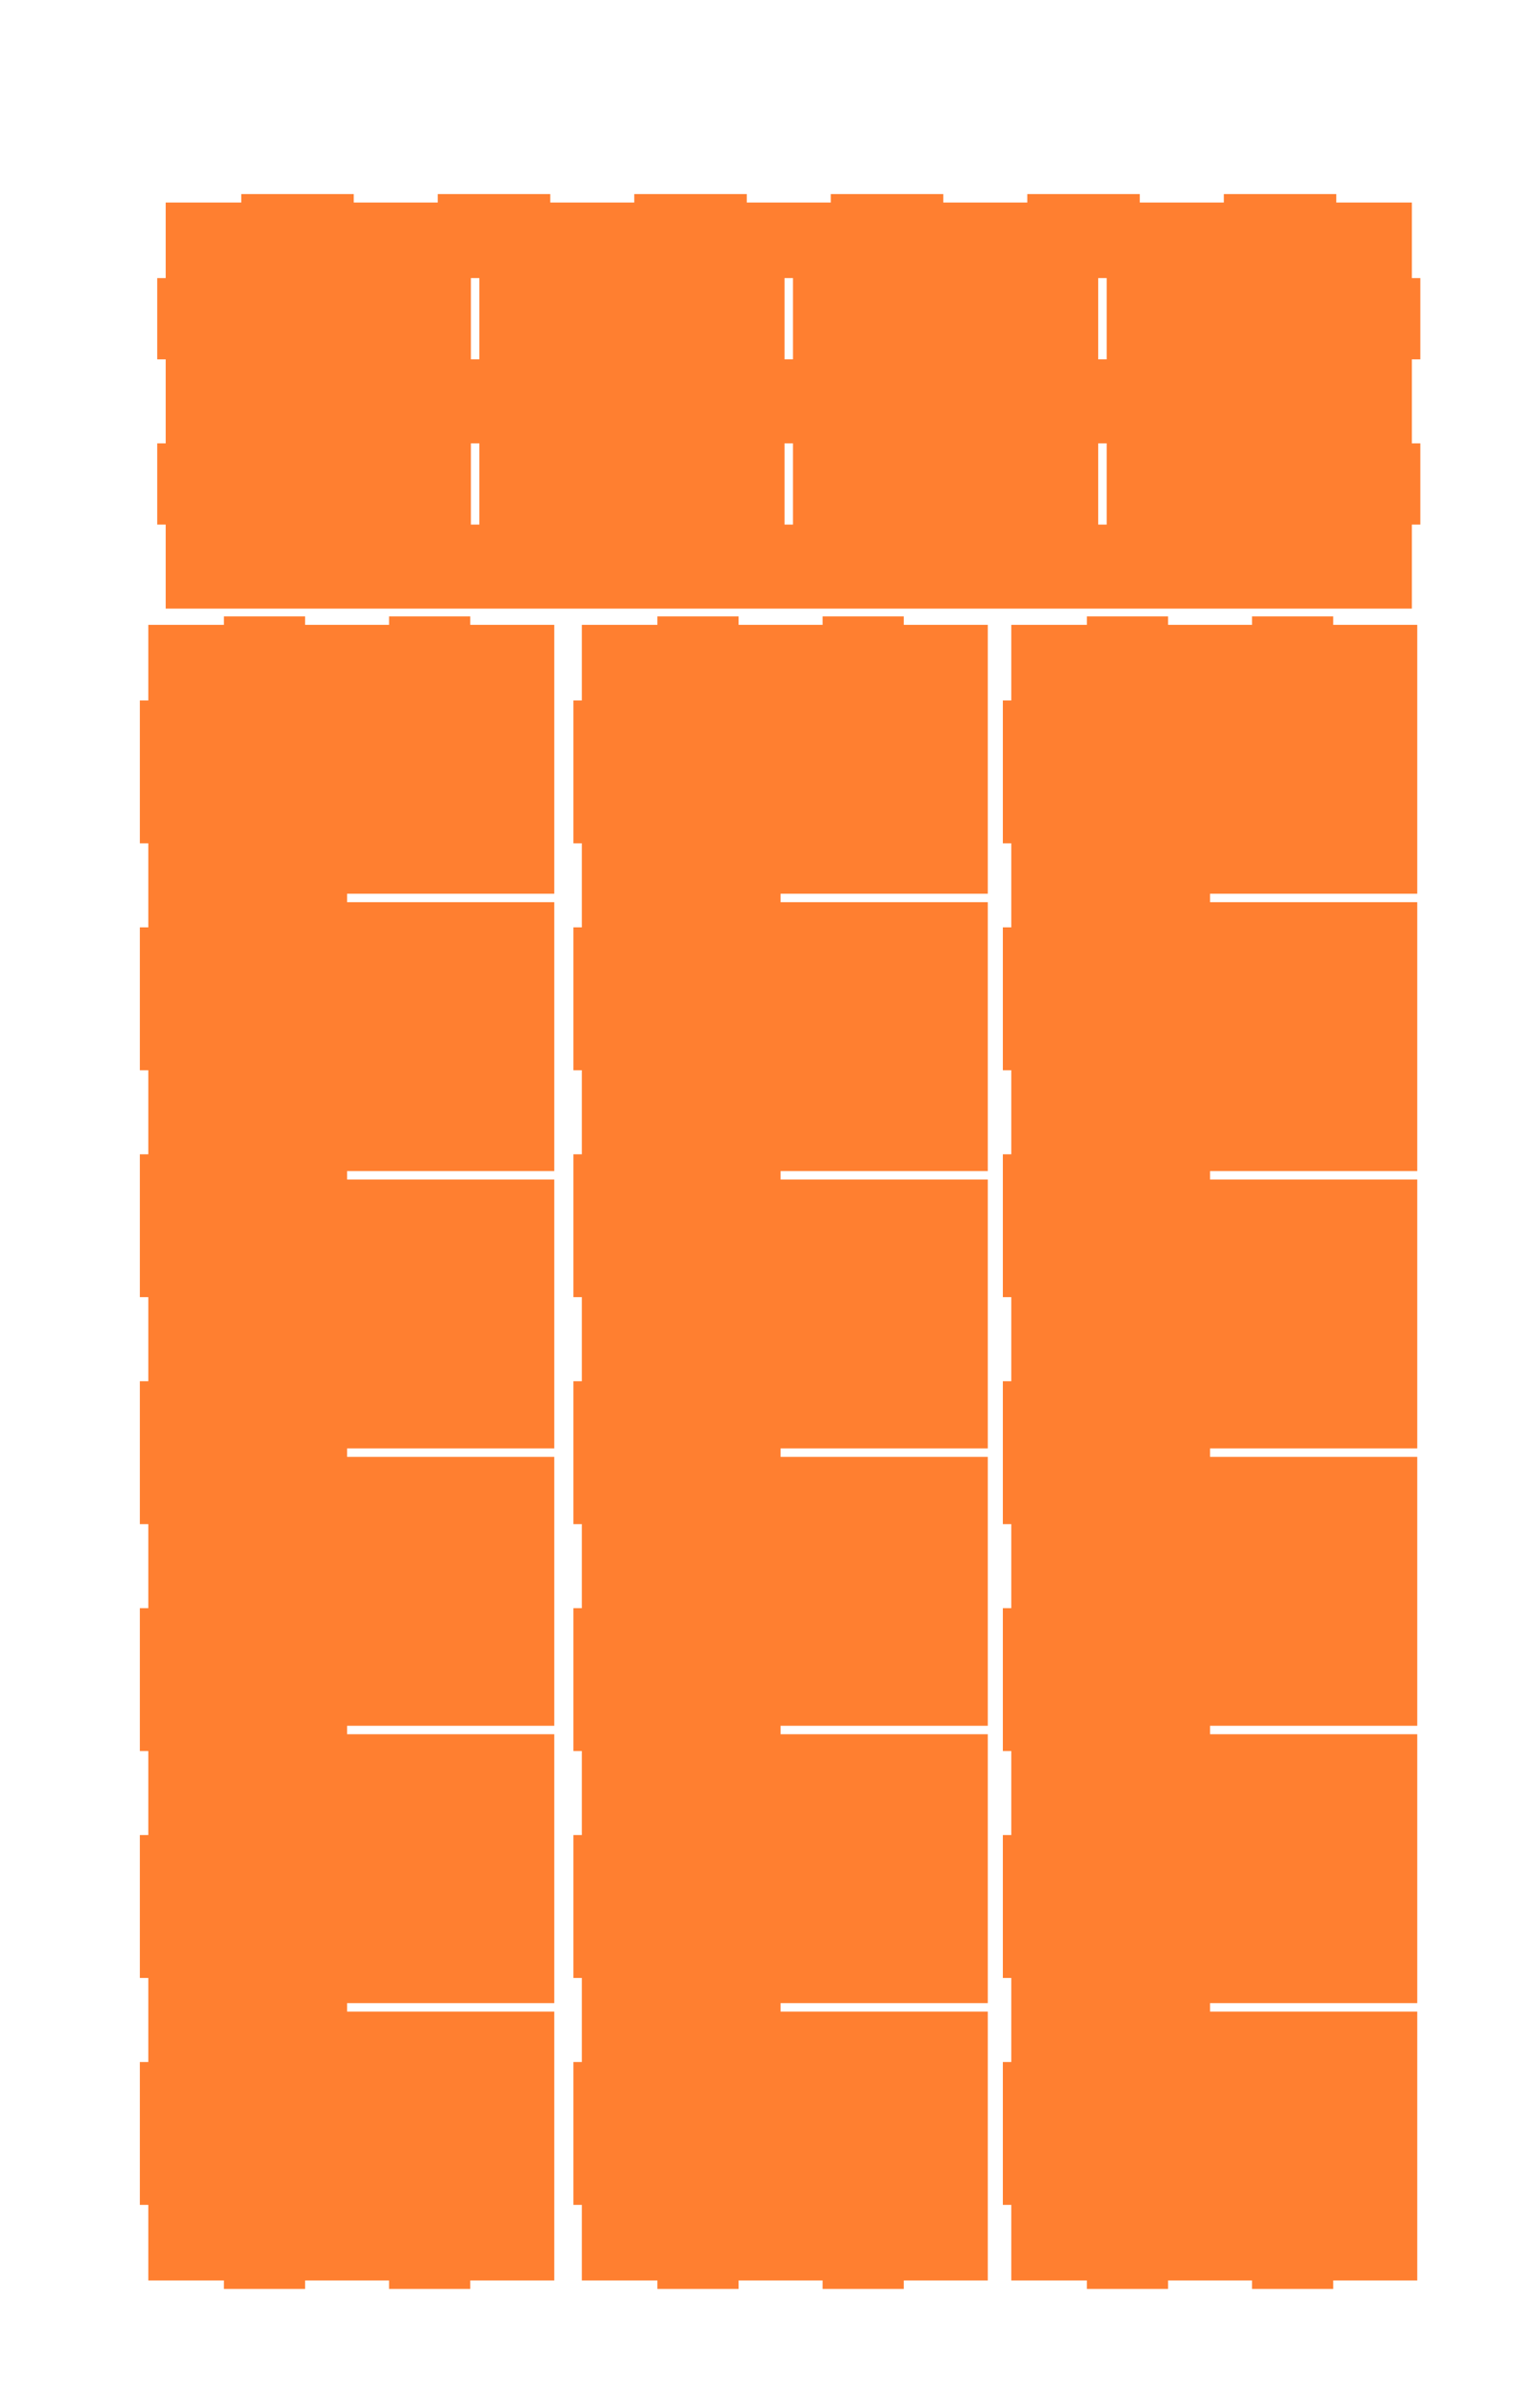 <?xml version="1.0" encoding="UTF-8" standalone="no"?>
<!-- Created with Inkscape (http://www.inkscape.org/) -->

<svg
   xmlns:dc="http://purl.org/dc/elements/1.1/"
   xmlns:cc="http://creativecommons.org/ns#"
   xmlns:rdf="http://www.w3.org/1999/02/22-rdf-syntax-ns#"
   xmlns:svg="http://www.w3.org/2000/svg"
   xmlns="http://www.w3.org/2000/svg"
   xmlns:sodipodi="http://sodipodi.sourceforge.net/DTD/sodipodi-0.dtd"
   xmlns:inkscape="http://www.inkscape.org/namespaces/inkscape"
   width="1948.819"
   height="3011.811"
   id="svg3120"
   version="1.1"
   inkscape:version="0.48.3.1 r9886"
   sodipodi:docname="linbinframe.svg">
  <defs
     id="defs3122" />
  <sodipodi:namedview
     id="base"
     pagecolor="#ffffff"
     bordercolor="#666666"
     borderopacity="1.0"
     inkscape:pageopacity="0.0"
     inkscape:pageshadow="2"
     inkscape:zoom="0.097520892"
     inkscape:cx="2552.5636"
     inkscape:cy="-353.07279"
     inkscape:document-units="mm"
     inkscape:current-layer="layer1"
     showgrid="false"
     units="mm"
     inkscape:window-width="1855"
     inkscape:window-height="1056"
     inkscape:window-x="65"
     inkscape:window-y="24"
     inkscape:window-maximized="1"
     showguides="true"
     inkscape:guide-bbox="true" />
  <g
     inkscape:label="Ebene 1"
     inkscape:groupmode="layer"
     id="layer1"
     transform="translate(0,1959.449)">
    <path
       style="fill:#ff6200;fill-opacity:0.809;stroke:none"
       d="m 2485.659,-1210.551 0,106.312 10.719,0 0,180.781 -10.719,0 0,106.312 10.719,0 0,180.75 -10.719,0 0,106.312 10.719,0 0,180.781 -10.719,0 0,106.313 10.719,0 0,180.75 -10.719,0 0,106.312 10.719,0 0,180.781 -10.719,0 0,106.312 10.719,0 0,180.75 -10.719,0 0,106.312 10.719,0 0,180.781 -10.719,0 0,106.281 106.312,0 0,-10.688 142.406,0 0,10.688 106.281,0 0,-10.688 142.375,0 0,10.688 106.312,0 0,-10.688 142.375,0 0,10.688 106.312,0 0,-10.688 142.375,0 0,10.688 106.281,0 0,-10.688 142.406,0 0,10.688 106.281,0 0,-10.688 142.375,0 0,10.688 106.312,0 0,-106.281 -10.719,0 0,-180.781 10.719,0 0,-106.312 -10.719,0 0,-180.75 10.719,0 0,-106.312 -10.719,0 0,-180.781 10.719,0 0,-106.312 -10.719,0 0,-180.75 10.719,0 0,-106.313 -10.719,0 0,-180.781 10.719,0 0,-106.312 -10.719,0 0,-180.75 10.719,0 0,-106.312 -10.719,0 0,-180.781 10.719,0 0,-106.312 -106.312,0 0,10.688 -142.375,0 0,-10.688 -106.281,0 0,10.688 -142.406,0 0,-10.688 -106.281,0 0,10.688 -142.375,0 0,-10.688 -106.312,0 0,10.688 -142.375,0 0,-10.688 -106.312,0 0,10.688 -142.375,0 0,-10.688 -106.281,0 0,10.688 -142.406,0 0,-10.688 -106.312,0 z m 396.906,106.312 10.719,0 0,180.781 -10.719,0 0,-180.781 z m 396.938,0 10.719,0 0,180.781 -10.719,0 0,-180.781 z m 396.906,0 10.719,0 0,180.781 -10.719,0 0,-180.781 z m -1084.438,244.562 142.406,0 0,10.688 -142.406,0 0,-10.688 z m 248.688,0 142.375,0 0,10.688 -142.375,0 0,-10.688 z m 248.688,0 142.375,0 0,10.688 -142.375,0 0,-10.688 z m 248.688,0 142.375,0 0,10.688 -142.375,0 0,-10.688 z m 248.656,0 142.406,0 0,10.688 -142.406,0 0,-10.688 z m 248.688,0 142.375,0 0,10.688 -142.375,0 0,-10.688 z m -952.812,42.531 10.719,0 0,180.75 -10.719,0 0,-180.75 z m 396.938,0 10.719,0 0,180.75 -10.719,0 0,-180.75 z m 396.906,0 10.719,0 0,180.75 -10.719,0 0,-180.75 z m -793.844,287.062 10.719,0 0,21.25 89.75,0 0,10.688 -89.75,0 0,148.844 -10.719,0 0,-148.844 -41.906,0 0,-10.688 41.906,0 0,-21.25 z m 396.938,0 10.719,0 0,180.781 -10.719,0 0,-180.781 z m 396.906,0 10.719,0 0,21.25 41.969,0 0,10.688 -41.969,0 0,148.844 -10.719,0 0,-148.844 -89.719,0 0,-10.688 89.719,0 0,-21.25 z m -1084.438,21.25 142.406,0 0,10.688 -142.406,0 0,-10.688 z m 497.375,0 142.375,0 0,10.688 -142.375,0 0,-10.688 z m 248.688,0 142.375,0 0,10.688 -142.375,0 0,-10.688 z m 497.344,0 142.375,0 0,10.688 -142.375,0 0,-10.688 z m -952.812,265.844 10.719,0 0,85.031 89.75,0 0,10.688 -89.75,0 0,85.031 -10.719,0 0,-85.031 -41.906,0 0,-10.688 41.906,0 0,-85.031 z m 396.938,0 10.719,0 0,180.75 -10.719,0 0,-180.75 z m 396.906,0 10.719,0 0,85.031 41.969,0 0,10.688 -41.969,0 0,85.031 -10.719,0 0,-85.031 -89.719,0 0,-10.688 89.719,0 0,-85.031 z m -1084.438,85.031 142.406,0 0,10.688 -142.406,0 0,-10.688 z m 497.375,0 142.375,0 0,10.688 -142.375,0 0,-10.688 z m 248.688,0 142.375,0 0,10.688 -142.375,0 0,-10.688 z m 497.344,0 142.375,0 0,10.688 -142.375,0 0,-10.688 z m -952.812,202.031 10.719,0 0,148.813 89.75,0 0,10.687 -89.75,0 0,21.281 -10.719,0 0,-21.281 -41.906,0 0,-10.687 41.906,0 0,-148.813 z m 396.938,0 10.719,0 0,180.781 -10.719,0 0,-180.781 z m 396.906,0 10.719,0 0,148.813 41.969,0 0,10.687 -41.969,0 0,21.281 -10.719,0 0,-21.281 -89.719,0 0,-10.687 89.719,0 0,-148.813 z m -1084.438,148.813 142.406,0 0,10.687 -142.406,0 0,-10.687 z m 497.375,0 142.375,0 0,10.687 -142.375,0 0,-10.687 z m 248.688,0 142.375,0 0,10.687 -142.375,0 0,-10.687 z m 497.344,0 142.375,0 0,10.687 -142.375,0 0,-10.687 z m -952.812,138.281 10.719,0 0,180.75 -10.719,0 0,-180.75 z m 396.938,0 10.719,0 0,180.75 -10.719,0 0,-180.75 z m 396.906,0 10.719,0 0,180.75 -10.719,0 0,-180.75 z m -1084.438,212.594 142.406,0 0,10.687 -142.406,0 0,-10.687 z m 248.688,0 142.375,0 0,10.687 -142.375,0 0,-10.687 z m 248.688,0 142.375,0 0,10.687 -142.375,0 0,-10.687 z m 248.688,0 142.375,0 0,10.687 -142.375,0 0,-10.687 z m 248.656,0 142.406,0 0,10.687 -142.406,0 0,-10.687 z m 248.688,0 142.375,0 0,10.687 -142.375,0 0,-10.687 z m -952.812,74.469 10.719,0 0,180.781 -10.719,0 0,-180.781 z m 396.938,0 10.719,0 0,180.781 -10.719,0 0,-180.781 z m 396.906,0 10.719,0 0,180.781 -10.719,0 0,-180.781 z"
       id="rect5734-9"
       inkscape:connector-curvature="0" />
    <path
       style="fill:#ff6200;fill-opacity:0.809;stroke:none"
       d="m 7131.156,-1434.738 0,2115.844 106.312,0 0,-10.688 102.75,0 0,10.688 106.312,0 0,-10.688 102.75,0 0,10.688 95.594,0 0,-106.281 10.688,0 0,-180.781 -10.688,0 0,-106.312 10.688,0 0,-180.781 -10.688,0 0,-106.281 10.688,0 0,-180.781 -10.688,0 0,-106.312 10.688,0 0,-180.781 -10.688,0 0,-106.281 10.688,0 0,-180.781 -10.688,0 0,-106.312 10.688,0 0,-180.781 -10.688,0 0,-106.281 10.688,0 0,-180.781 -10.688,0 0,-106.312 -95.594,0 0,10.688 -102.75,0 0,-10.688 -106.312,0 0,10.688 -102.75,0 0,-10.688 -106.312,0 z m 106.312,350.875 102.75,0 0,10.688 -102.75,0 0,-10.688 z m 209.062,0 102.75,0 0,10.688 -102.75,0 0,-10.688 z m -209.062,350.844 102.75,0 0,10.688 -102.75,0 0,-10.688 z m 209.062,0 102.75,0 0,10.688 -102.75,0 0,-10.688 z m -209.062,350.875 102.75,0 0,10.688 -102.75,0 0,-10.688 z m 209.062,0 102.75,0 0,10.688 -102.75,0 0,-10.688 z m -209.062,350.844 102.75,0 0,10.687 -102.75,0 0,-10.687 z m 209.062,0 102.75,0 0,10.687 -102.75,0 0,-10.687 z m -209.062,350.875 102.75,0 0,10.687 -102.75,0 0,-10.687 z m 209.062,0 102.75,0 0,10.687 -102.75,0 0,-10.687 z"
       id="rect5208"
       inkscape:connector-curvature="0" />
    <path
       style="fill:#ff6200;fill-opacity:0.809;stroke:none"
       d="m 4492.881,-666.426 0,106.312 -10.688,0 0,102.75 10.688,0 0,106.281 -10.688,0 0,102.75 10.688,0 0,95.625 95.625,0 0,10.688 142.375,0 0,-10.688 106.281,0 0,10.688 41.938,0 0,-262.219 10.719,0 0,262.219 89.719,0 0,-10.688 106.313,0 0,10.688 142.375,0 0,-10.688 47.812,0 0,-251.531 10.688,0 0,251.531 47.812,0 0,10.688 142.375,0 0,-10.688 106.313,0 0,10.688 89.719,0 0,-262.219 10.719,0 0,262.219 41.938,0 0,-10.688 106.281,0 0,10.688 142.375,0 0,-10.688 95.625,0 0,-95.625 10.688,0 0,-102.75 -10.688,0 0,-106.281 10.688,0 0,-102.75 -10.688,0 0,-106.312 -1577,0 z"
       id="rect5212"
       inkscape:connector-curvature="0" />
    <path
       style="fill:#ff6200;fill-opacity:0.809;stroke:none"
       d="m 1375.386,-1179.674 0,10.688 -95.625,0 0,95.625 -10.688,0 0,180.75 10.688,0 0,106.312 -10.688,0 0,180.781 10.688,0 0,106.312 -10.688,0 0,180.75 10.688,0 0,106.313 -10.688,0 0,180.781 10.688,0 0,106.312 -10.688,0 0,180.75 10.688,0 0,106.312 -10.688,0 0,180.781 10.688,0 0,106.313 -10.688,0 0,180.75 10.688,0 0,95.625 95.625,0 0,10.688 102.75,0 0,-10.688 106.281,0 0,10.688 102.75,0 0,-10.688 106.313,0 0,-340.156 -262.188,0 0,-10.719 262.188,0 0,-340.156 -262.188,0 0,-10.688 262.188,0 0,-340.156 -262.188,0 0,-10.719 262.188,0 0,-340.156 -262.188,0 0,-10.688 262.188,0 0,-340.156 -262.188,0 0,-10.719 262.188,0 0,-340.156 -106.313,0 0,-10.688 -102.75,0 0,10.688 -106.281,0 0,-10.688 -102.75,0 z"
       id="rect5214"
       inkscape:connector-curvature="0" />
    <path
       style="fill:#ff6200;fill-opacity:0.809;stroke:none"
       d="m 6603.514,-1434.738 0,106.312 -10.688,0 0,180.781 10.688,0 0,106.281 -10.688,0 0,180.781 10.688,0 0,106.312 -10.688,0 0,180.781 10.688,0 0,106.281 -10.688,0 0,180.781 10.688,0 0,106.312 -10.688,0 0,180.781 10.688,0 0,106.281 -10.688,0 0,180.781 10.688,0 0,106.312 -10.688,0 0,180.781 10.688,0 0,106.281 95.594,0 0,-10.688 102.75,0 0,10.688 106.313,0 0,-10.688 102.75,0 0,10.688 106.312,0 0,-2115.844 -106.312,0 0,10.688 -102.75,0 0,-10.688 -106.313,0 0,10.688 -102.75,0 0,-10.688 -95.594,0 z m 95.594,350.875 102.75,0 0,10.688 -102.75,0 0,-10.688 z m 209.063,0 102.75,0 0,10.688 -102.75,0 0,-10.688 z m -209.063,350.844 102.75,0 0,10.688 -102.75,0 0,-10.688 z m 209.063,0 102.75,0 0,10.688 -102.75,0 0,-10.688 z m -209.063,350.875 102.75,0 0,10.688 -102.75,0 0,-10.688 z m 209.063,0 102.75,0 0,10.688 -102.75,0 0,-10.688 z m -209.063,350.844 102.75,0 0,10.687 -102.75,0 0,-10.687 z m 209.063,0 102.75,0 0,10.687 -102.75,0 0,-10.687 z m -209.063,350.875 102.75,0 0,10.687 -102.75,0 0,-10.687 z m 209.063,0 102.75,0 0,10.687 -102.75,0 0,-10.687 z"
       id="rect6883"
       inkscape:connector-curvature="0" />
    <path
       style="fill:#ff6200;fill-opacity:0.809;stroke:none"
       d="m 305.282,-1713.92 0,10.688 -95.594,0 0,95.594 -10.719,0 0,102.781 10.719,0 0,106.281 -10.719,0 0,102.75 10.719,0 0,106.312 1576.969,0 0,-106.312 10.719,0 0,-102.75 -10.719,0 0,-106.281 10.719,0 0,-102.781 -10.719,0 0,-95.594 -95.594,0 0,-10.688 -142.375,0 0,10.688 -106.312,0 0,-10.688 -142.375,0 0,10.688 -106.312,0 0,-10.688 -142.375,0 0,10.688 -106.281,0 0,-10.688 -142.406,0 0,10.688 -106.281,0 0,-10.688 -142.375,0 0,10.688 -106.312,0 0,-10.688 -142.375,0 z m 290.625,106.281 10.688,0 0,102.75 -10.688,0 0,-102.75 z m 396.906,0 10.688,0 0,102.75 -10.688,0 0,-102.75 z m 396.938,0 10.688,0 0,102.75 -10.688,0 0,-102.75 z m -793.844,209.062 10.688,0 0,102.75 -10.688,0 0,-102.75 z m 396.906,0 10.688,0 0,102.75 -10.688,0 0,-102.75 z m 396.938,0 10.688,0 0,102.75 -10.688,0 0,-102.75 z"
       id="rect6889"
       inkscape:connector-curvature="0" />
    <path
       id="path6932"
       d="m 831.913,-1179.674 0,10.688 -95.625,0 0,95.625 -10.688,0 0,180.75 10.688,0 0,106.312 -10.688,0 0,180.781 10.688,0 0,106.312 -10.688,0 0,180.75 10.688,0 0,106.313 -10.688,0 0,180.781 10.688,0 0,106.312 -10.688,0 0,180.75 10.688,0 0,106.312 -10.688,0 0,180.781 10.688,0 0,106.313 -10.688,0 0,180.75 10.688,0 0,95.625 95.625,0 0,10.688 102.75,0 0,-10.688 106.281,0 0,10.688 102.75,0 0,-10.688 106.313,0 0,-340.156 -262.188,0 0,-10.719 262.188,0 0,-340.156 -262.188,0 0,-10.688 262.188,0 0,-340.156 -262.188,0 0,-10.719 262.188,0 0,-340.156 -262.188,0 0,-10.688 262.188,0 0,-340.156 -262.188,0 0,-10.719 262.188,0 0,-340.156 -106.313,0 0,-10.688 -102.75,0 0,10.688 -106.281,0 0,-10.688 -102.75,0 z"
       style="fill:#ff6200;fill-opacity:0.809;stroke:none"
       inkscape:connector-curvature="0" />
    <path
       inkscape:connector-curvature="0"
       style="fill:#ff6200;fill-opacity:0.809;stroke:none"
       d="m 283.313,-1179.674 0,10.688 -95.625,0 0,95.625 -10.688,0 0,180.75 10.688,0 0,106.312 -10.688,0 0,180.781 10.688,0 0,106.312 -10.688,0 0,180.75 10.688,0 0,106.313 -10.688,0 0,180.781 10.688,0 0,106.312 -10.688,0 0,180.75 10.688,0 0,106.312 -10.688,0 0,180.781 10.688,0 0,106.313 -10.688,0 0,180.75 10.688,0 0,95.625 95.625,0 0,10.688 102.75,0 0,-10.688 106.281,0 0,10.688 102.75,0 0,-10.688 106.313,0 0,-340.156 -262.188,0 0,-10.719 262.188,0 0,-340.156 -262.188,0 0,-10.688 262.188,0 0,-340.156 -262.188,0 0,-10.719 262.188,0 0,-340.156 -262.188,0 0,-10.688 262.188,0 0,-340.156 -262.188,0 0,-10.719 262.188,0 0,-340.156 -106.313,0 0,-10.688 -102.75,0 0,10.688 -106.281,0 0,-10.688 -102.75,0 z"
       id="path6934" />
    <path
       id="path6936"
       d="m 4492.881,-1206.054 0,106.312 -10.688,0 0,102.75 10.688,0 0,106.281 -10.688,0 0,102.75 10.688,0 0,95.625 95.625,0 0,10.688 142.375,0 0,-10.688 106.281,0 0,10.688 41.938,0 0,-262.219 10.719,0 0,262.219 89.719,0 0,-10.688 106.313,0 0,10.688 142.375,0 0,-10.688 47.812,0 0,-251.531 10.688,0 0,251.531 47.812,0 0,10.688 142.375,0 0,-10.688 106.313,0 0,10.688 89.719,0 0,-262.219 10.719,0 0,262.219 41.938,0 0,-10.688 106.281,0 0,10.688 142.375,0 0,-10.688 95.625,0 0,-95.625 10.688,0 0,-102.75 -10.688,0 0,-106.281 10.688,0 0,-102.75 -10.688,0 0,-106.312 -1577,0 z"
       style="fill:#ff6200;fill-opacity:0.809;stroke:none"
       inkscape:connector-curvature="0" />
    <path
       inkscape:connector-curvature="0"
       style="fill:#ff6200;fill-opacity:0.809;stroke:none"
       d="m 4492.881,-1745.682 0,106.312 -10.688,0 0,102.75 10.688,0 0,106.281 -10.688,0 0,102.75 10.688,0 0,95.625 95.625,0 0,10.688 142.375,0 0,-10.688 106.281,0 0,10.688 41.938,0 0,-262.219 10.719,0 0,262.219 89.719,0 0,-10.688 106.313,0 0,10.688 142.375,0 0,-10.688 47.812,0 0,-251.531 10.688,0 0,251.531 47.812,0 0,10.688 142.375,0 0,-10.688 106.313,0 0,10.688 89.719,0 0,-262.219 10.719,0 0,262.219 41.938,0 0,-10.688 106.281,0 0,10.688 142.375,0 0,-10.688 95.625,0 0,-95.625 10.688,0 0,-102.75 -10.688,0 0,-106.281 10.688,0 0,-102.75 -10.688,0 0,-106.312 -1577,0 z"
       id="path6938" />
    <path
       id="path6940"
       d="m 4492.881,-126.798 0,106.313 -10.688,0 0,102.75 10.688,0 0,106.281 -10.688,0 0,102.75 10.688,0 0,95.625 95.625,0 0,10.688 142.375,0 0,-10.688 106.281,0 0,10.688 41.938,0 0,-262.219 10.719,0 0,262.219 89.719,0 0,-10.688 106.313,0 0,10.688 142.375,0 0,-10.688 47.812,0 0,-251.531 10.688,0 0,251.531 47.812,0 0,10.688 142.375,0 0,-10.688 106.313,0 0,10.688 89.719,0 0,-262.219 10.719,0 0,262.219 41.938,0 0,-10.688 106.281,0 0,10.688 142.375,0 0,-10.688 95.625,0 0,-95.625 10.688,0 0,-102.75 -10.688,0 0,-106.281 10.688,0 0,-102.75 -10.688,0 0,-106.313 -1577,0 z"
       style="fill:#ff6200;fill-opacity:0.809;stroke:none"
       inkscape:connector-curvature="0" />
    <path
       inkscape:connector-curvature="0"
       style="fill:#ff6200;fill-opacity:0.809;stroke:none"
       d="m 4492.881,412.83 0,106.312 -10.688,0 0,102.75 10.688,0 0,106.281 -10.688,0 0,102.75 10.688,0 0,95.625 95.625,0 0,10.688 142.375,0 0,-10.688 106.281,0 0,10.688 41.938,0 0,-262.219 10.719,0 0,262.219 89.719,0 0,-10.688 106.313,0 0,10.688 142.375,0 0,-10.688 47.812,0 0,-251.531 10.688,0 0,251.531 47.812,0 0,10.688 142.375,0 0,-10.688 106.313,0 0,10.688 89.719,0 0,-262.219 10.719,0 0,262.219 41.938,0 0,-10.688 106.281,0 0,10.688 142.375,0 0,-10.688 95.625,0 0,-95.625 10.688,0 0,-102.75 -10.688,0 0,-106.281 10.688,0 0,-102.75 -10.688,0 0,-106.312 -1577,0 z"
       id="path6942" />
    <path
       inkscape:connector-curvature="0"
       id="path5736"
       d="m 3977.753,-1223.657 0,-10.688 95.594,0 0,-95.594 10.719,0 0,-102.781 -10.719,0 0,-106.281 10.719,0 0,-102.75 -10.719,0 0,-106.312 -1576.969,0 0,106.312 -10.719,0 0,102.75 10.719,0 0,106.281 -10.719,0 0,102.781 10.719,0 0,95.594 95.594,0 0,10.688 142.375,0 0,-10.688 106.312,0 0,10.688 142.375,0 0,-10.688 106.312,0 0,10.688 142.375,0 0,-10.688 106.281,0 0,10.688 142.406,0 0,-10.688 106.281,0 0,10.688 142.375,0 0,-10.688 106.312,0 0,10.688 142.375,0 z m -290.625,-106.281 -10.688,0 0,-102.75 10.688,0 0,102.75 z m -396.906,0 -10.688,0 0,-102.75 10.688,0 0,102.75 z m -396.938,0 -10.688,0 0,-102.75 10.688,0 0,102.75 z m 793.844,-209.062 -10.688,0 0,-102.75 10.688,0 0,102.75 z m -396.906,0 -10.688,0 0,-102.75 10.688,0 0,102.75 z m -396.938,0 -10.688,0 0,-102.75 10.688,0 0,102.75 z"
       style="fill:#ff6200;fill-opacity:0.809;stroke:none" />
  </g>
</svg>
